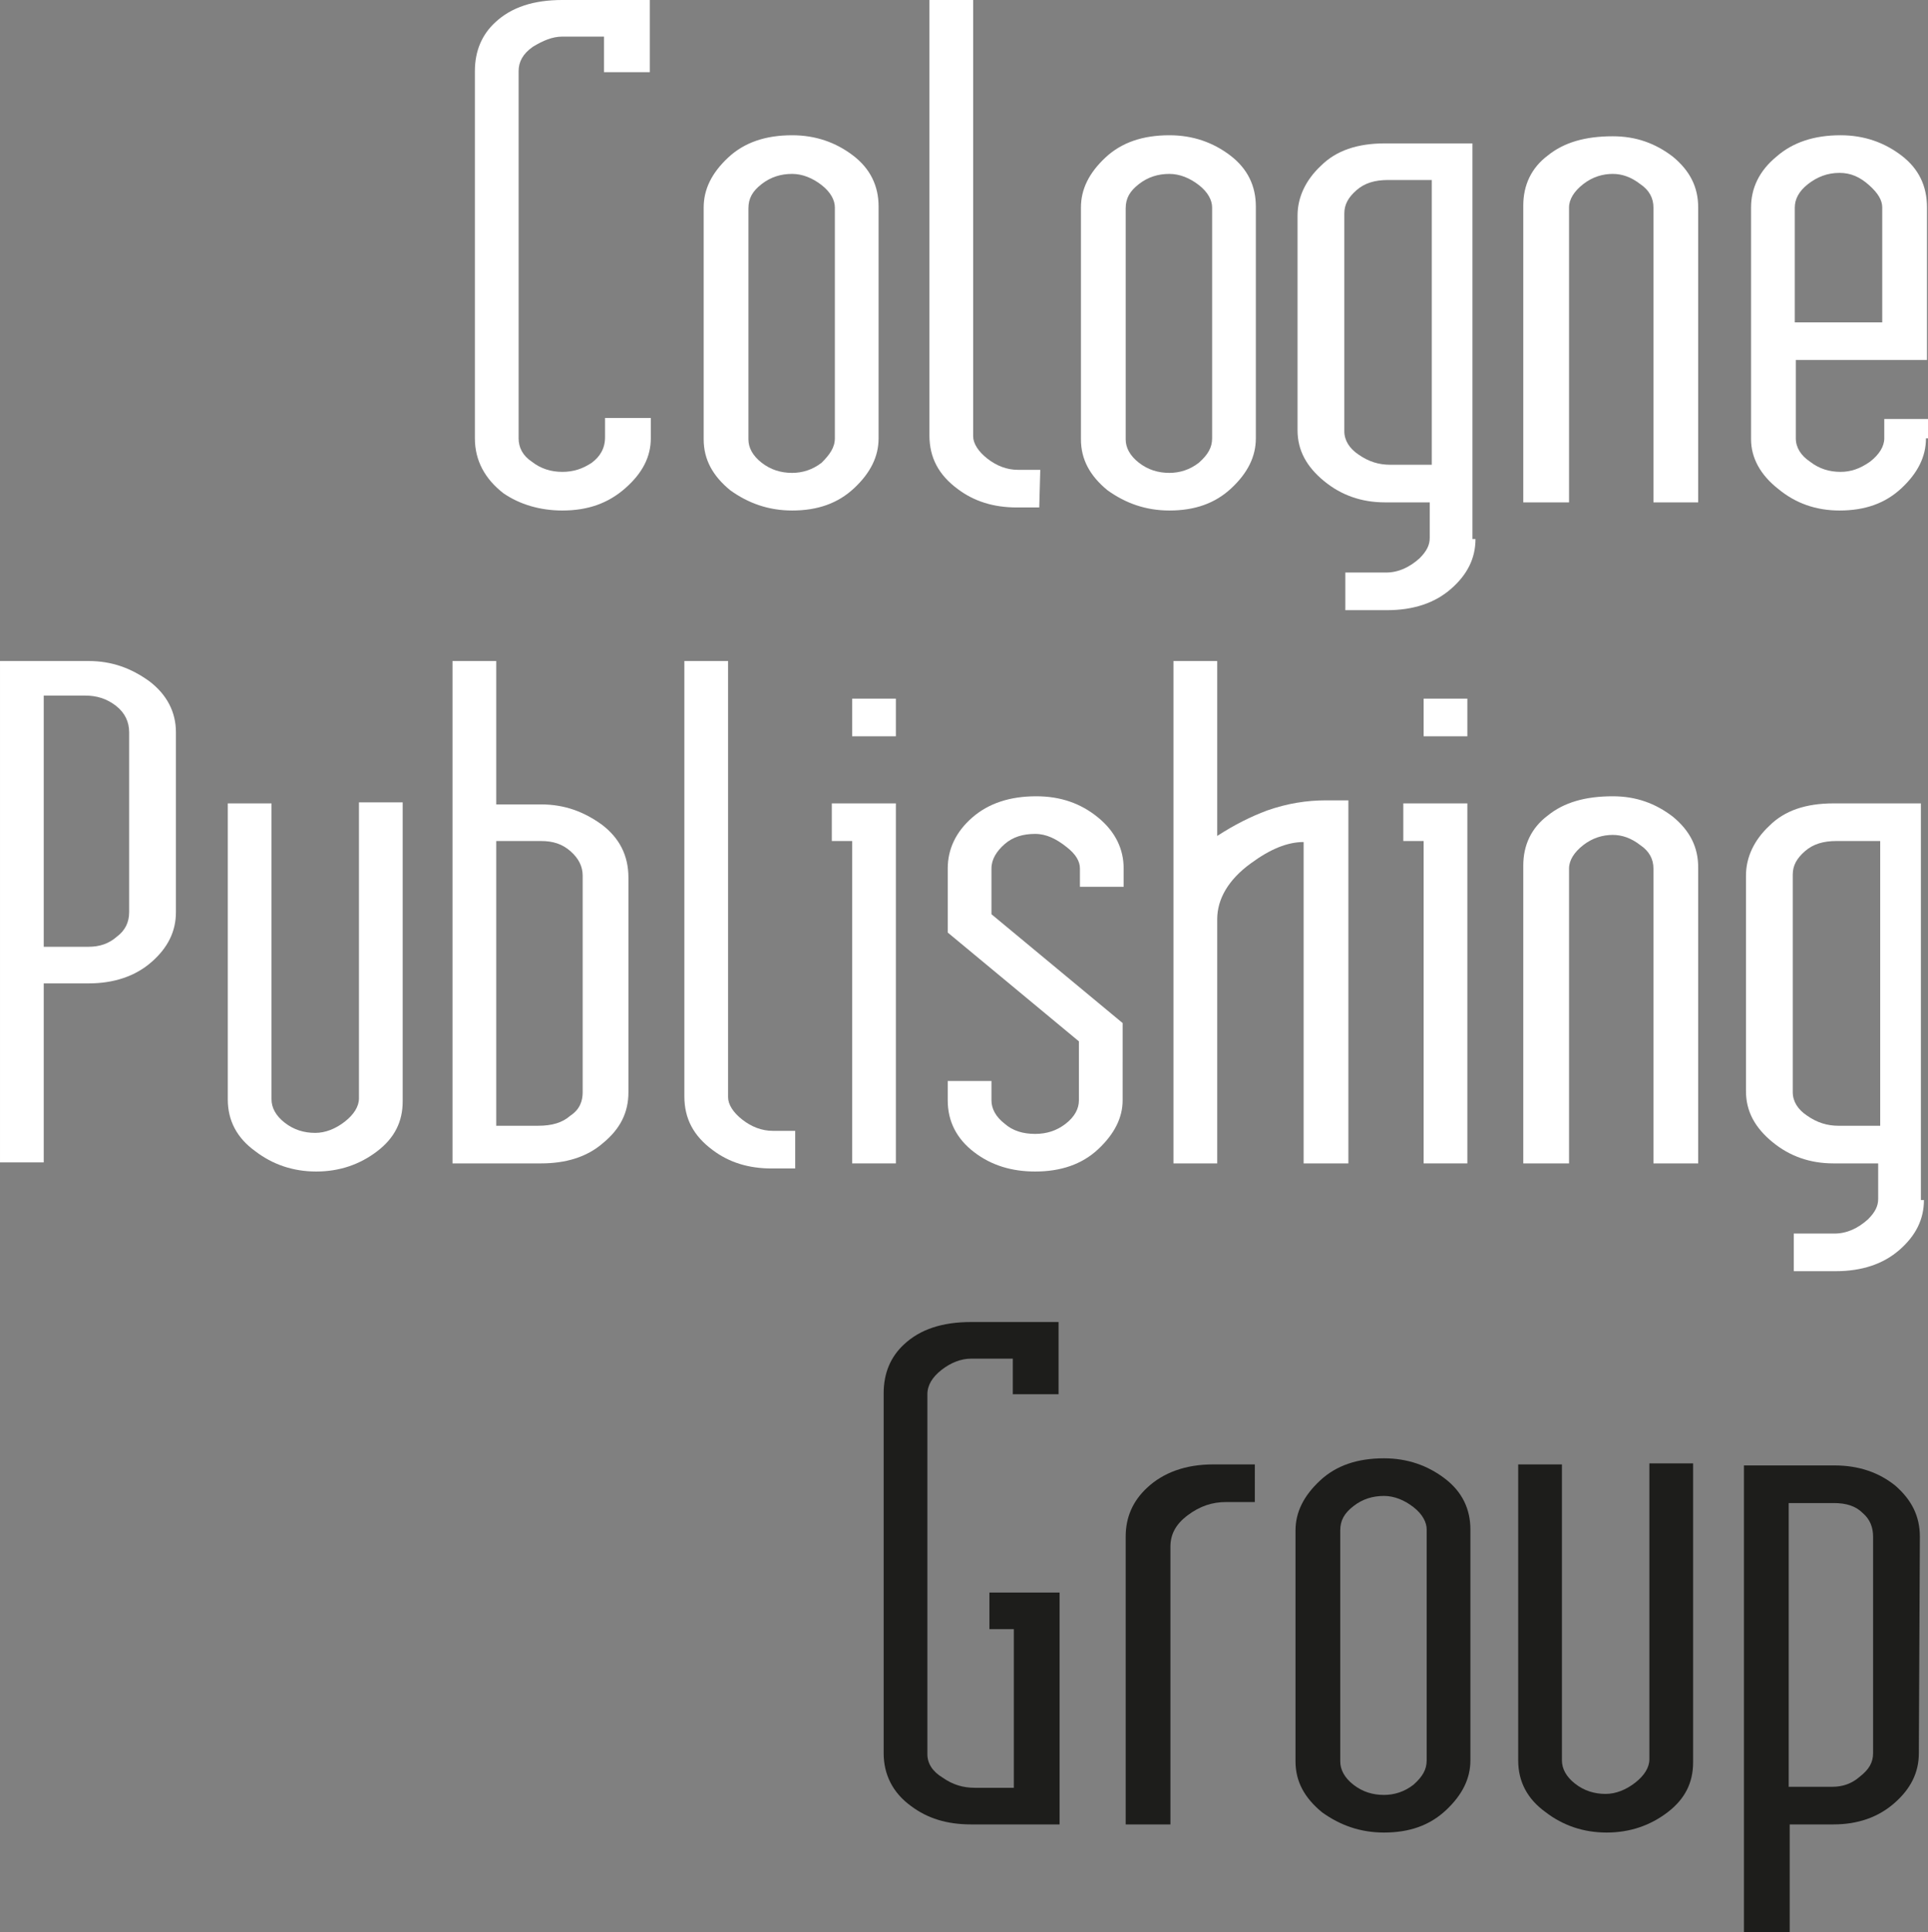 <?xml version="1.0" encoding="utf-8"?>
<!-- Generator: Adobe Illustrator 19.0.0, SVG Export Plug-In . SVG Version: 6.00 Build 0)  -->
<svg version="1.1" id="Ebene_1" xmlns="http://www.w3.org/2000/svg" xmlns:xlink="http://www.w3.org/1999/xlink" x="0px" y="0px"
	 viewBox="-202 325.9 189.6 190" style="enable-background:new -202 325.9 189.6 190;" xml:space="preserve">
<rect x="-202" y="325.9" width="189.6" height="190" fill="#808080" stroke="none"/>
<style type="text/css">
	.st0{display:none;}
	.st1{fill:#FFFFFF;}
	.st2{fill:#1D1D1B;}
</style>
<g id="Ebene_2" class="st0">
</g>
<g id="Ebene_1_1_">
	<g>
		<path class="st1" d="M-138,369c0,1.8-0.8,3.4-2.5,4.9s-3.7,2.2-6.2,2.2c-2.2,0-4.2-0.6-5.8-1.7c-1.8-1.4-2.8-3.2-2.8-5.4v-36.1
			c0-2,0.7-3.6,2-4.8c1.6-1.5,3.8-2.2,6.6-2.2h8.6v7.1h-4.5v-3.5h-4.1c-1,0-1.9,0.4-2.9,1c-1,0.7-1.4,1.5-1.4,2.4V369
			c0,0.9,0.4,1.7,1.3,2.3c0.9,0.7,1.9,1,3,1c1.1,0,2-0.3,2.9-0.9c0.8-0.6,1.3-1.4,1.3-2.5V367h4.5V369z"/>
		<path class="st1" d="M-115.6,369c0,1.8-0.8,3.4-2.4,4.9c-1.6,1.5-3.6,2.2-6.1,2.2c-2.3,0-4.3-0.7-6.1-2c-1.7-1.4-2.6-3-2.6-5
			v-22.8c0-1.8,0.8-3.4,2.4-4.9c1.6-1.5,3.7-2.2,6.3-2.2c2.3,0,4.3,0.7,6,2c1.7,1.3,2.5,3,2.5,5C-115.6,346.2-115.6,369-115.6,369z
			 M-119.9,369v-22.7c0-0.7-0.4-1.5-1.3-2.2c-0.9-0.7-1.9-1.1-2.9-1.1c-1.1,0-2.1,0.3-3,1c-0.9,0.7-1.3,1.4-1.3,2.4v22.7
			c0,0.8,0.4,1.6,1.3,2.3c0.9,0.7,1.9,1,3,1c1,0,2-0.3,2.9-1C-120.4,370.6-119.9,369.9-119.9,369z"/>
		<path class="st1" d="M-99.8,375.8h-2.2c-2.3,0-4.2-0.6-5.8-1.8c-1.9-1.4-2.8-3.1-2.8-5.3v-42.8h4.3v42.9c0,0.7,0.5,1.5,1.4,2.2
			c0.9,0.7,1.9,1.1,3,1.1h2.2L-99.8,375.8L-99.8,375.8z"/>
		<path class="st1" d="M-78.5,369c0,1.8-0.8,3.4-2.4,4.9c-1.6,1.5-3.6,2.2-6.1,2.2c-2.3,0-4.3-0.7-6.1-2c-1.7-1.4-2.6-3-2.6-5v-22.8
			c0-1.8,0.8-3.4,2.4-4.9c1.6-1.5,3.7-2.2,6.3-2.2c2.3,0,4.3,0.7,6,2c1.7,1.3,2.5,3,2.5,5V369z M-82.8,369v-22.7
			c0-0.7-0.4-1.5-1.3-2.2C-85,343.4-86,343-87,343c-1.1,0-2.1,0.3-3,1c-0.9,0.7-1.3,1.4-1.3,2.4v22.7c0,0.8,0.4,1.6,1.3,2.3
			s1.9,1,3,1c1,0,2-0.3,2.9-1C-83.2,370.6-82.8,369.9-82.8,369z"/>
		<path class="st1" d="M-56.9,378.9c0,1.9-0.8,3.5-2.4,4.9c-1.6,1.4-3.7,2.1-6.3,2.1h-4.1v-3.7h4c1.2,0,2.3-0.5,3.3-1.4
			c0.7-0.7,1-1.3,1-2v-3.5h-4.4c-2.3,0-4.3-0.7-6-2.1c-1.7-1.4-2.6-3-2.6-5v-21.1c0-1.8,0.8-3.5,2.3-4.9c1.5-1.5,3.6-2.2,6.3-2.2
			h8.6v38.9H-56.9z M-61.2,371.6v-28h-4.3c-1.3,0-2.3,0.3-3.1,1c-0.8,0.7-1.2,1.4-1.2,2.3v21.4c0,0.9,0.5,1.7,1.4,2.3
			c1,0.7,2,1,3.1,1H-61.2z"/>
		<path class="st1" d="M-34.9,375.3h-4.5v-29c0-0.9-0.4-1.7-1.3-2.3c-0.9-0.7-1.8-1-2.7-1c-1,0-2,0.3-2.9,1
			c-0.9,0.7-1.4,1.5-1.4,2.3v29h-4.5v-29.2c0-2,0.8-3.7,2.4-4.9c1.6-1.3,3.7-1.9,6.4-1.9c2.3,0,4.2,0.7,5.9,2c1.7,1.4,2.5,3,2.5,5
			v29H-34.9z"/>
		<path class="st1" d="M-12.6,369c0,1.8-0.8,3.4-2.4,4.9c-1.6,1.5-3.6,2.2-6.1,2.2c-2.3,0-4.3-0.7-6-2.1c-1.8-1.4-2.7-3.1-2.7-4.9
			v-22.8c0-1.9,0.8-3.6,2.5-5c1.6-1.4,3.7-2.1,6.3-2.1c2.3,0,4.3,0.7,6,2c1.7,1.3,2.5,3,2.5,5.1v15h-12.9v7.7c0,0.9,0.5,1.7,1.4,2.3
			c0.9,0.7,1.9,1,3,1c1,0,1.9-0.3,2.9-1c0.9-0.7,1.4-1.5,1.4-2.3v-1.9h4.3v1.9H-12.6z M-16.9,357.6v-11.3c0-0.7-0.4-1.4-1.3-2.2
			c-0.9-0.8-1.8-1.2-2.9-1.2c-1.2,0-2.2,0.4-3.1,1.1c-0.9,0.7-1.3,1.5-1.3,2.3v11.3H-16.9z"/>
		<path class="st1" d="M-184.7,415.6c0,1.9-0.8,3.5-2.4,4.9c-1.6,1.4-3.7,2.1-6.2,2.1h-4.4v17.6h-4.3v-49.3h8.7c2.3,0,4.2,0.7,6,2
			c1.7,1.3,2.6,3,2.6,5V415.6z M-189.3,415.6v-17.7c0-1-0.4-1.9-1.3-2.6c-0.9-0.7-1.9-1-3-1h-4.1V419h4.4c1.1,0,2-0.3,2.8-1
			C-189.7,417.4-189.3,416.6-189.3,415.6z"/>
		<path class="st1" d="M-162.4,434.2c0,2-0.8,3.6-2.5,4.9c-1.7,1.3-3.7,2-6,2c-2.3,0-4.3-0.7-6-2c-1.8-1.3-2.7-3-2.7-5.1v-29.1h4.3
			V434c0,0.8,0.4,1.6,1.3,2.3c0.9,0.7,1.9,1,3,1c1,0,2-0.4,2.9-1.1s1.4-1.5,1.4-2.3v-29.1h4.3V434.2z"/>
		<path class="st1" d="M-140.2,433.3c0,2-0.8,3.6-2.5,5c-1.6,1.4-3.7,2-6.1,2h-8.7v-49.4h4.3V405h4.4c2.3,0,4.2,0.7,6,2
			c1.7,1.3,2.6,3,2.6,5.2V433.3z M-144.7,433.3V412c0-0.9-0.4-1.7-1.2-2.4c-0.8-0.7-1.7-1-2.9-1h-4.4v28h4.1c1.4,0,2.4-0.3,3.2-1
			C-145,435-144.7,434.2-144.7,433.3z"/>
		<path class="st1" d="M-123.9,440.8h-2.2c-2.3,0-4.2-0.6-5.8-1.8c-1.9-1.4-2.8-3.1-2.8-5.3v-42.8h4.3v42.9c0,0.7,0.5,1.5,1.4,2.2
			c0.9,0.7,1.9,1.1,3,1.1h2.2v3.7H-123.9z"/>
		<path class="st1" d="M-113.9,440.3h-4.3v-31.7h-2v-3.7h6.3V440.3z M-113.9,398.3h-4.3v-3.7h4.3V398.3z"/>
		<path class="st1" d="M-91.6,434.1c0,1.7-0.8,3.3-2.4,4.8c-1.6,1.5-3.7,2.2-6.2,2.2c-2.3,0-4.3-0.6-6-1.9c-1.7-1.3-2.6-3-2.6-5.1
			v-1.9h4.3v1.9c0,0.8,0.4,1.6,1.3,2.3c0.8,0.7,1.8,1,3,1c1.1,0,2.1-0.3,3-1c0.9-0.7,1.3-1.5,1.3-2.3v-5.8l-12.9-10.7v-6.3
			c0-1.9,0.8-3.6,2.4-5c1.6-1.4,3.7-2.1,6.3-2.1c2.4,0,4.4,0.7,6.1,2.1s2.5,3.1,2.5,5v1.8h-4.3v-1.8c0-0.7-0.4-1.4-1.3-2.1
			c-1-0.8-2-1.3-3.1-1.3c-1.2,0-2.2,0.3-3,1c-0.8,0.7-1.3,1.5-1.3,2.4v4.5l12.9,10.7V434.1z"/>
		<path class="st1" d="M-69.3,440.3h-4.5v-31.6c-1.6,0-3.3,0.7-5.2,2.1c-2.2,1.6-3.3,3.5-3.3,5.5v24h-4.3v-49.4h4.3v17.2
			c1.7-1.1,3.3-1.9,4.9-2.5c2-0.7,3.9-1,5.8-1h2.2v35.7H-69.3z"/>
		<path class="st1" d="M-57.7,440.3H-62v-31.7h-2v-3.7h6.3V440.3z M-57.7,398.3H-62v-3.7h4.3V398.3z"/>
		<path class="st1" d="M-34.9,440.3h-4.5v-29c0-0.9-0.4-1.7-1.3-2.3c-0.9-0.7-1.8-1-2.7-1c-1,0-2,0.3-2.9,1
			c-0.9,0.7-1.4,1.5-1.4,2.3v29h-4.5V411c0-2,0.8-3.7,2.4-4.9c1.6-1.3,3.7-1.9,6.4-1.9c2.3,0,4.2,0.7,5.9,2c1.7,1.4,2.5,3,2.5,5
			v29.1H-34.9z"/>
		<path class="st1" d="M-12.8,443.9c0,1.9-0.8,3.5-2.4,4.9c-1.6,1.4-3.7,2.1-6.3,2.1h-4.1v-3.7h4c1.2,0,2.3-0.5,3.3-1.4
			c0.7-0.7,1-1.3,1-2v-3.5h-4.4c-2.3,0-4.3-0.7-6-2.1s-2.6-3-2.6-5V412c0-1.8,0.8-3.5,2.3-4.9c1.5-1.5,3.6-2.2,6.3-2.2h8.6v39H-12.8
			z M-17.1,436.6v-28h-4.3c-1.3,0-2.3,0.3-3.1,1c-0.8,0.7-1.2,1.4-1.2,2.3v21.4c0,0.9,0.5,1.7,1.4,2.3c1,0.7,2,1,3.1,1H-17.1z"/>
		<path class="st2" d="M-97.9,505.3h-8.6c-2.4,0-4.3-0.6-5.9-1.8c-1.8-1.3-2.7-3.1-2.7-5.2v-35.4c0-2,0.7-3.6,2-4.8
			c1.6-1.5,3.8-2.2,6.6-2.2h8.6v7.1h-4.5v-3.5h-4.1c-1,0-2,0.4-2.9,1.1c-0.9,0.7-1.4,1.5-1.4,2.4v35.4c0,0.9,0.5,1.7,1.5,2.3
			c1,0.7,2,1,3.2,1h3.8v-15.6h-2.4v-3.6h6.9v22.8H-97.9z"/>
		<path class="st2" d="M-78.6,473.6h-2.8c-1.4,0-2.6,0.4-3.8,1.3c-1.2,0.9-1.7,1.9-1.7,3.1v27.3h-4.4V477c0-1.9,0.7-3.5,2.1-4.8
			c1.6-1.5,3.8-2.3,6.5-2.3h4.1L-78.6,473.6L-78.6,473.6z"/>
		<path class="st2" d="M-57.4,499c0,1.8-0.8,3.4-2.4,4.9c-1.6,1.5-3.6,2.2-6.1,2.2c-2.3,0-4.3-0.7-6.1-2c-1.7-1.4-2.6-3-2.6-5v-22.7
			c0-1.8,0.8-3.4,2.4-4.9c1.6-1.5,3.7-2.2,6.3-2.2c2.3,0,4.3,0.7,6,2c1.7,1.3,2.5,3,2.5,5L-57.4,499L-57.4,499z M-61.7,499v-22.7
			c0-0.7-0.4-1.5-1.3-2.2c-0.9-0.7-1.9-1.1-2.9-1.1c-1.1,0-2.1,0.3-3,1c-0.9,0.7-1.3,1.4-1.3,2.4v22.7c0,0.8,0.4,1.6,1.3,2.3
			c0.9,0.7,1.9,1,3,1c1,0,2-0.3,2.9-1C-62.1,500.6-61.7,499.9-61.7,499z"/>
		<path class="st2" d="M-35.5,499.2c0,2-0.8,3.6-2.5,4.9s-3.7,2-6,2s-4.3-0.7-6-2c-1.8-1.3-2.7-3-2.7-5.1v-29.1h4.3V499
			c0,0.8,0.4,1.6,1.3,2.3c0.9,0.7,1.9,1,3,1c1,0,2-0.4,2.9-1.1s1.4-1.5,1.4-2.3v-29.1h4.3V499.2z"/>
		<path class="st2" d="M-13.3,498.3c0,1.9-0.8,3.5-2.4,4.9c-1.6,1.4-3.6,2.1-6,2.1H-26v10.6h-4.5V470h8.9c2.4,0,4.4,0.7,6,2
			c1.6,1.4,2.4,3,2.4,5L-13.3,498.3L-13.3,498.3z M-17.8,498.3V477c0-0.9-0.3-1.7-1-2.3c-0.7-0.7-1.6-1-2.9-1h-4.4v27.9h4.3
			c1,0,1.9-0.3,2.7-1C-18.2,499.9-17.8,499.2-17.8,498.3z"/>
	</g>
</g>
</svg>
